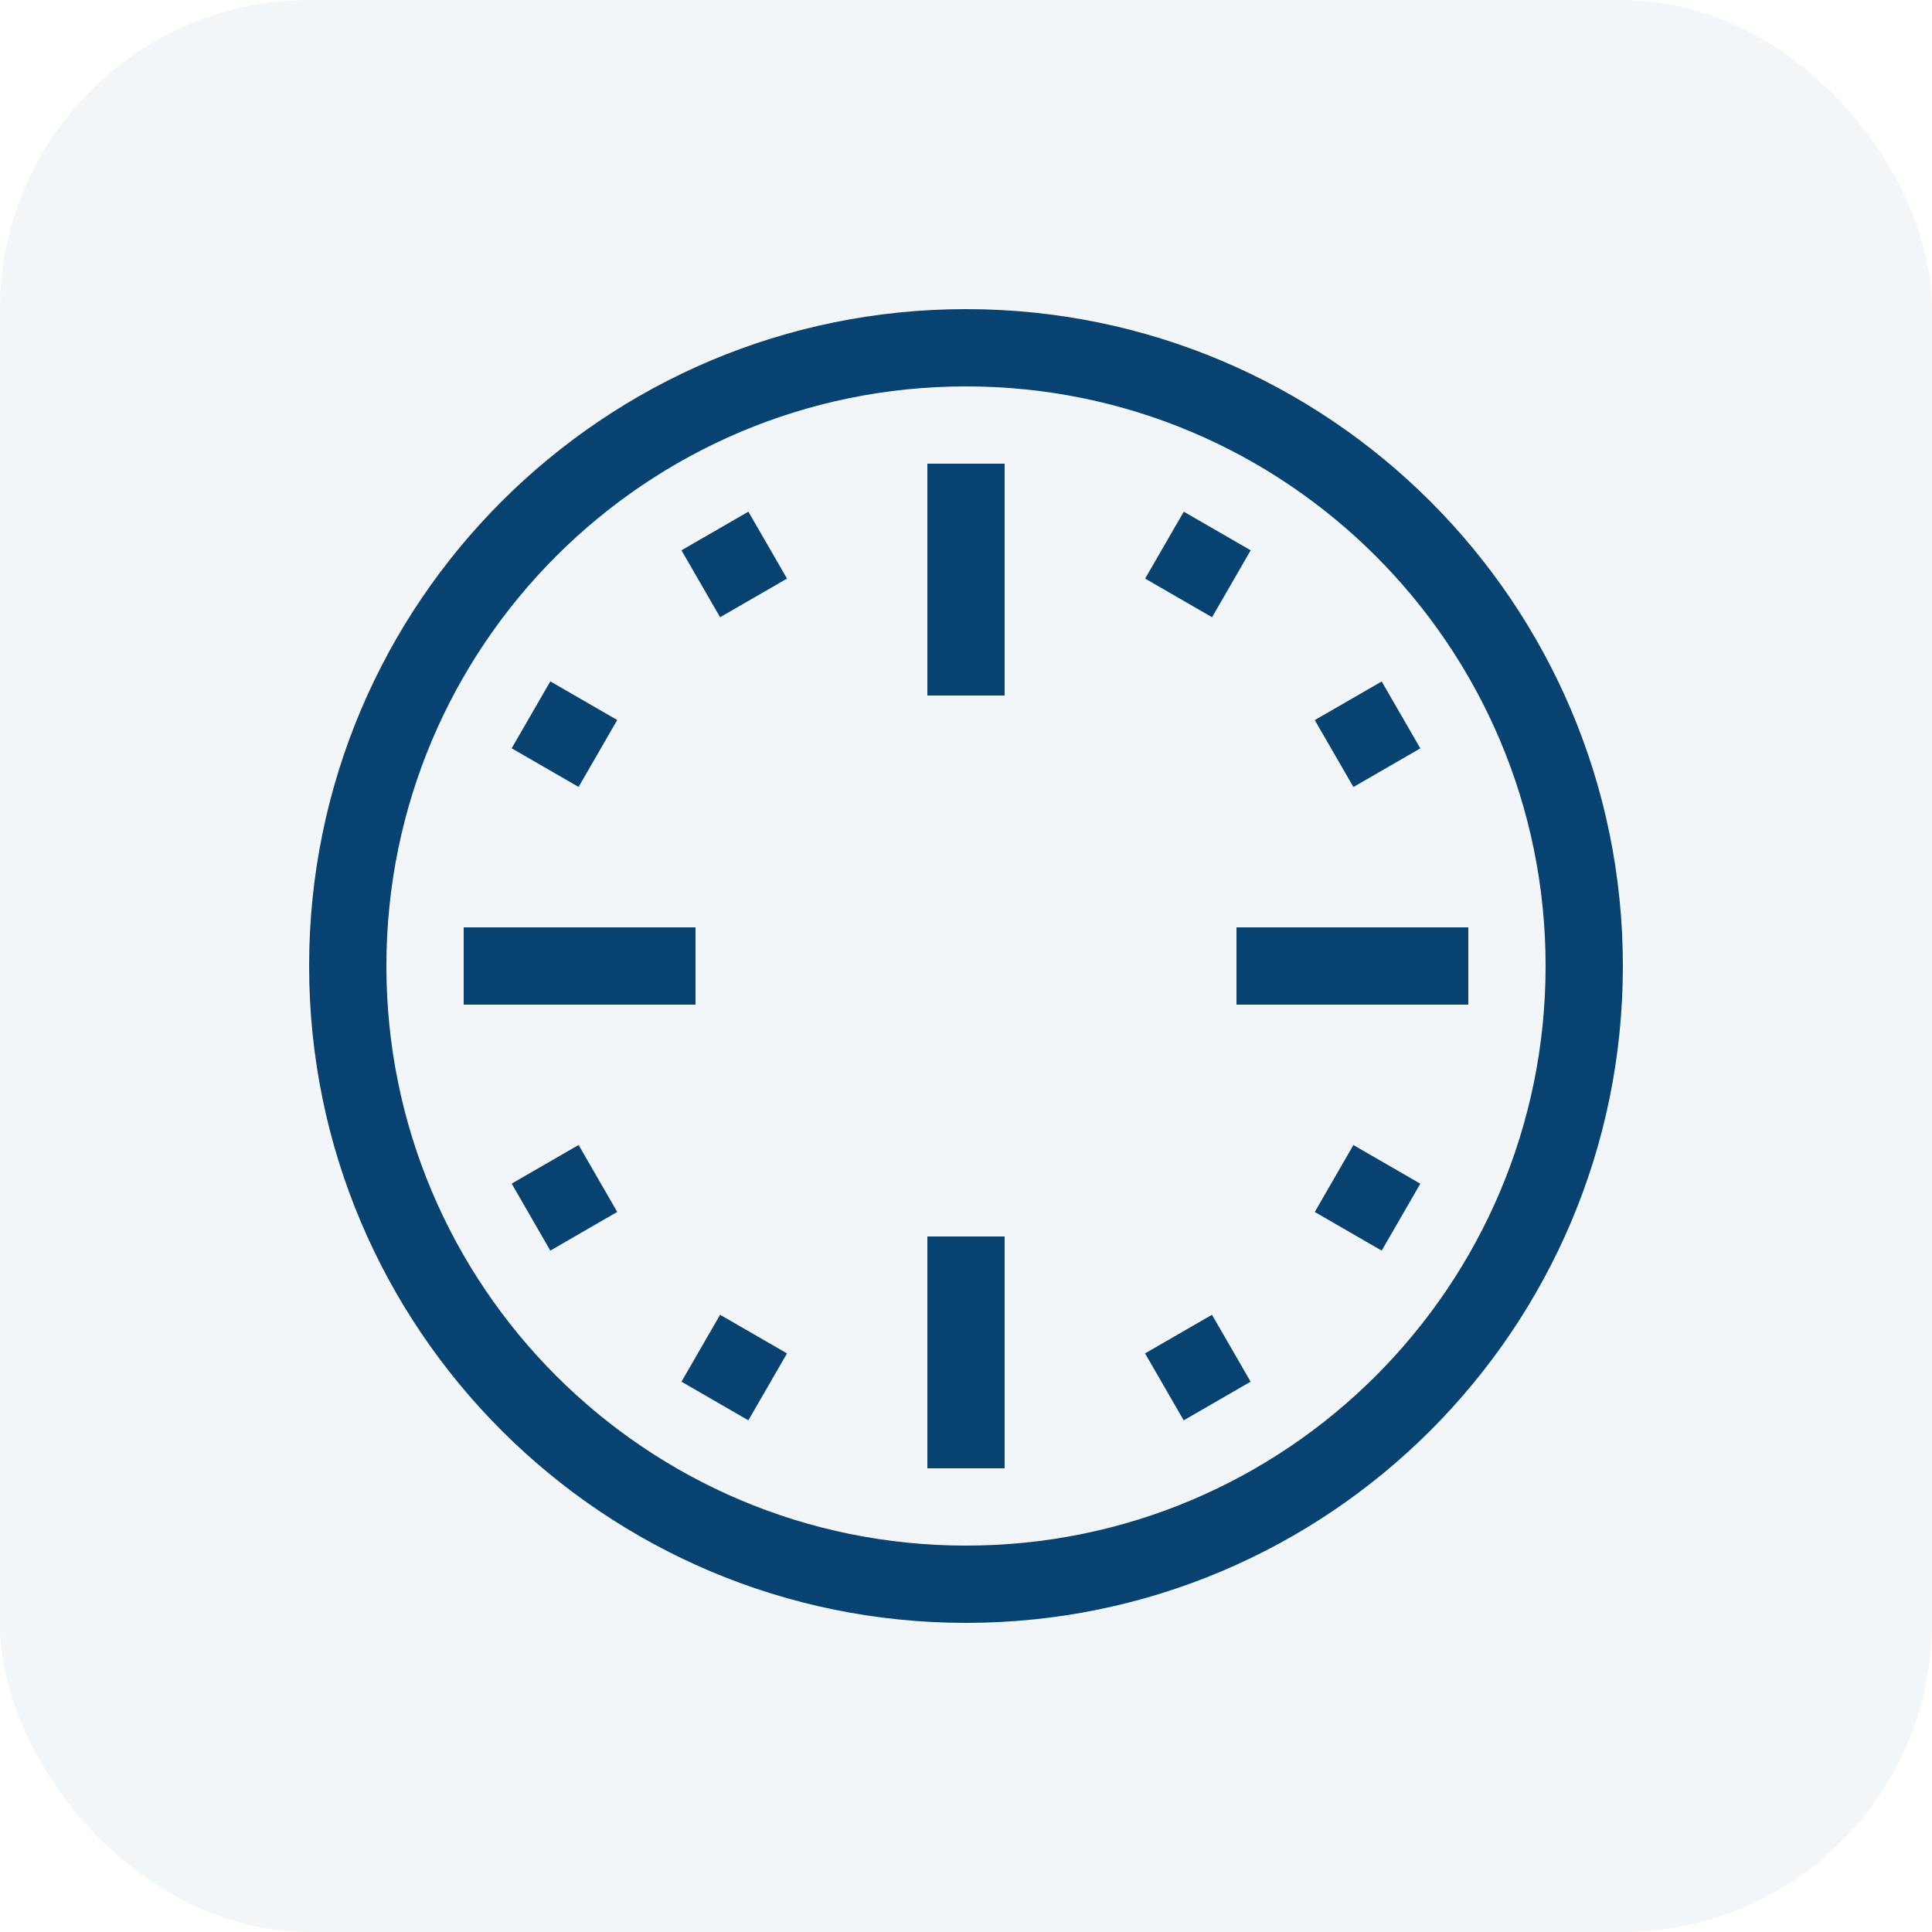 <svg width="25" height="25" viewBox="0 0 25 25" fill="none" xmlns="http://www.w3.org/2000/svg">
<rect width="25" height="25" rx="4" fill="#084270" fill-opacity="0.05"/>
<path fill-rule="evenodd" clip-rule="evenodd" d="M12.5 21C17.194 21 21 17.194 21 12.5C21 7.806 17.194 4 12.5 4C7.806 4 4 7.806 4 12.5C4 17.194 7.806 21 12.5 21ZM12.5 20C16.642 20 20 16.642 20 12.5C20 8.358 16.642 5 12.5 5C8.358 5 5 8.358 5 12.5C5 16.642 8.358 20 12.5 20Z" fill="#084270"/>
<path d="M12 6H13V9H12V6Z" fill="#084270"/>
<path d="M12 16H13V19H12V16Z" fill="#084270"/>
<path d="M19 12L19 13L16 13L16 12L19 12Z" fill="#084270"/>
<path d="M9 12L9 13L6 13L6 12L9 12Z" fill="#084270"/>
<path d="M18.379 15.317L17.879 16.183L17.013 15.683L17.513 14.817L18.379 15.317Z" fill="#084270"/>
<path d="M7.987 9.317L7.487 10.183L6.621 9.683L7.121 8.817L7.987 9.317Z" fill="#084270"/>
<path d="M16.183 17.879L15.317 18.379L14.817 17.513L15.683 17.013L16.183 17.879Z" fill="#084270"/>
<path d="M10.184 7.487L9.318 7.987L8.818 7.121L9.684 6.621L10.184 7.487Z" fill="#084270"/>
<path d="M9.684 18.379L8.818 17.879L9.318 17.013L10.184 17.513L9.684 18.379Z" fill="#084270"/>
<path d="M15.684 7.987L14.818 7.487L15.318 6.621L16.184 7.121L15.684 7.987Z" fill="#084270"/>
<path d="M7.121 16.183L6.621 15.316L7.487 14.816L7.987 15.682L7.121 16.183Z" fill="#084270"/>
<path d="M17.513 10.184L17.013 9.318L17.879 8.818L18.379 9.684L17.513 10.184Z" fill="#084270"/>
</svg>
